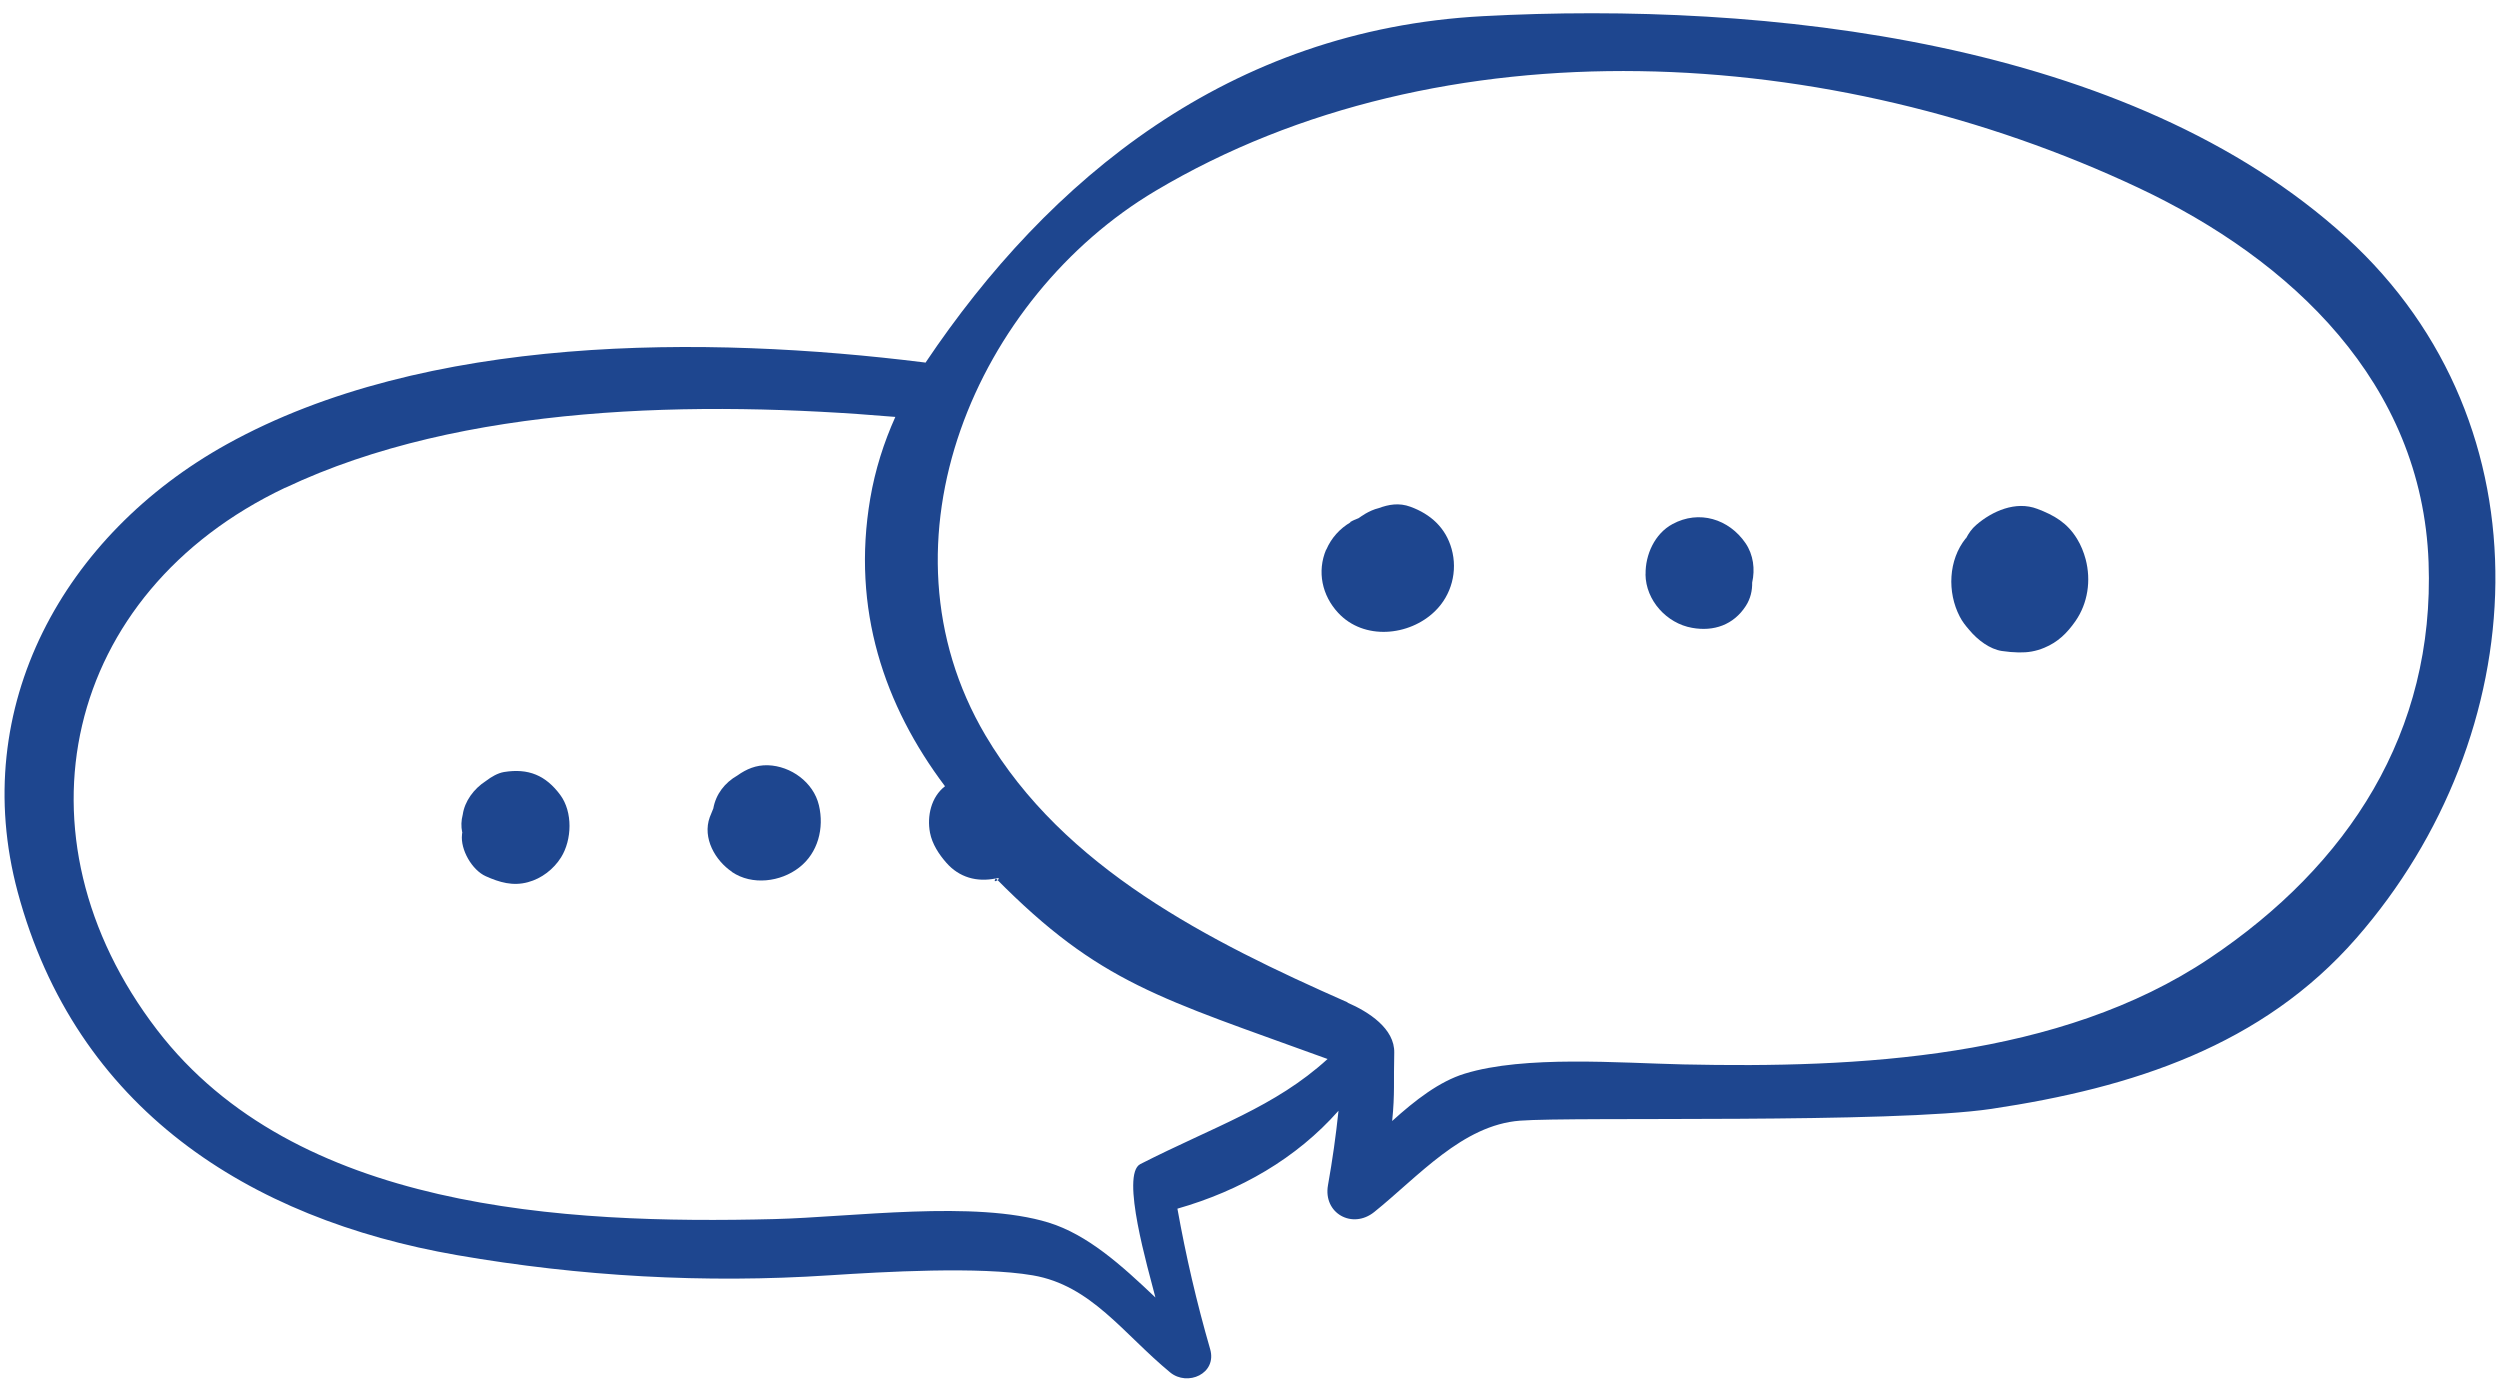 <?xml version="1.0" encoding="UTF-8"?>
<svg id="_图层_1" data-name="图层_1" xmlns="http://www.w3.org/2000/svg" version="1.1" viewBox="0 0 300 167">
  <!-- Generator: Adobe Illustrator 29.5.0, SVG Export Plug-In . SVG Version: 2.1.0 Build 137)  -->
  <defs>
    <style>
      .st0 {
        fill: #1e468f;
      }
    </style>
  </defs>
  <path class="st0" d="M2.12,107.03c6.97,25.96,27.64,39.23,52.75,43.59,14.71,2.55,29.71,3.4,44.62,2.42,6.62-.43,18.06-1.09,24.44,0,7.02,1.2,10.86,7.01,16.49,11.65,2.08,1.71,5.64.16,4.8-2.79-1.62-5.6-2.91-11.17-3.93-16.86,7.53-2.15,14.28-6.03,19.33-11.75-.31,2.98-.73,5.95-1.26,8.92-.61,3.39,2.93,5.34,5.55,3.23,5.33-4.29,10.58-10.43,17.49-10.96,6.5-.5,44.64.37,56.6-1.42,16.9-2.53,32.48-7.56,43.77-20.49,21.24-24.3,23.63-61.41-1.2-84.07C255.6,4.82,211.84.13,177.94,1.94c-30.44,1.63-52.08,19.53-66.88,41.58-.05,0-.1-.02-.15-.03-26.25-3.27-59.84-3.42-83.69,9.82C7.72,64.13-3.85,84.78,2.12,107.03h0ZM161.7,120.28c-16.7-7.37-34.01-16.08-43.44-32.03-13.79-23.35-.99-52.62,20.39-65.34,34.43-20.49,81.17-17.71,117.97-.37,18.37,8.65,34.02,23.42,34.81,44.93.75,20.41-9.59,36.35-26.31,47.54-17.98,12.03-42.23,13.17-63.11,12.72-7.64-.17-19.06-1.11-26.25,1.11-3.04.93-5.96,3.2-8.7,5.68.34-3.32.16-4.81.25-8.17.08-2.92-3.09-4.94-5.6-6.03v-.02ZM34.22,58.54c21.33-10.12,49.68-10.5,73.22-8.51-1.38,3.07-2.42,6.33-3.01,9.78-2.26,13.29,1.68,24.86,8.97,34.54-1.66,1.28-2.18,3.58-1.8,5.58.26,1.35,1.07,2.59,1.96,3.6,1.55,1.77,3.67,2.35,5.95,1.88,1.03-.22-.63.85,0,0,12.47,12.63,19.73,14.36,39.8,21.67-6.36,5.79-13.52,8.05-22.47,12.61-2.41,1.23.95,12.62,1.81,16.01-4.1-3.9-8.14-7.54-12.82-8.99-8.85-2.72-23.62-.65-32.92-.42-25.29.63-57.46-1.06-74.06-22.7C.97,100.27,7.61,71.16,34.21,58.53h.01Z"/>
  <path class="st0" d="M235.92,64.61c.31-.6.69-1.16,1.23-1.62,1.92-1.66,4.74-2.91,7.32-1.93,2.04.77,3.6,1.68,4.77,3.59.47.76.81,1.61,1.04,2.47.66,2.53.27,5.26-1.23,7.42-1,1.43-2.09,2.51-3.73,3.19-1.05.44-2.01.58-3.02.56h-.1c-.63-.01-1.27-.07-1.97-.17-1.43-.21-2.91-1.31-3.92-2.53-.43-.49-.84-1.01-1.14-1.6-1.52-2.92-1.37-6.8.73-9.4h.01Z"/>
  <path class="st0" d="M197.46,68.92c.03,3.13,2.55,5.89,5.59,6.42,2.6.47,4.98-.35,6.45-2.63.56-.87.78-1.83.76-2.8.36-1.61.15-3.33-.79-4.72-1.99-2.92-5.59-4.03-8.77-2.3-2.14,1.15-3.27,3.69-3.23,6.02Z"/>
  <path class="st0" d="M159.15,65.97c.61-1.43,1.65-2.56,2.94-3.31h-.1c.34-.2.69-.34,1.04-.48.24-.17.49-.34.75-.49h-.02s.01,0,.02-.01c.52-.3,1.06-.56,1.68-.71,0,0-.02,0-.03.01,1.2-.44,2.44-.68,3.82-.17,2.43.89,4.23,2.52,4.94,5.05.75,2.67,0,5.55-2,7.49-3.08,3-8.54,3.52-11.62.18-1.92-2.07-2.55-4.94-1.43-7.59v.02Z"/>
  <path class="st0" d="M55.46,99.86c-.14-.69-.12-1.4.07-2.11.23-1.6,1.32-3.09,2.76-4.02.66-.51,1.46-.97,2.2-1.09,2.92-.47,5,.4,6.74,2.75,1.52,2.05,1.41,5.39.1,7.49-.89,1.42-2.33,2.54-3.97,2.98-1.82.5-3.43.02-5.06-.71-1.66-.74-3.06-3.19-2.86-4.99,0-.11.03-.21.04-.31h-.01Z"/>
  <path class="st0" d="M87.84,104.64c2.42,1.64,5.84,1.19,8.05-.53,2.28-1.76,3.03-4.74,2.38-7.48-.65-2.75-3.36-4.71-6.12-4.8-1.43-.04-2.58.46-3.65,1.22-1.53.87-2.6,2.26-2.9,3.96-.15.35-.3.71-.43,1.06-.9,2.5.66,5.2,2.67,6.55h0Z"/>
</svg>